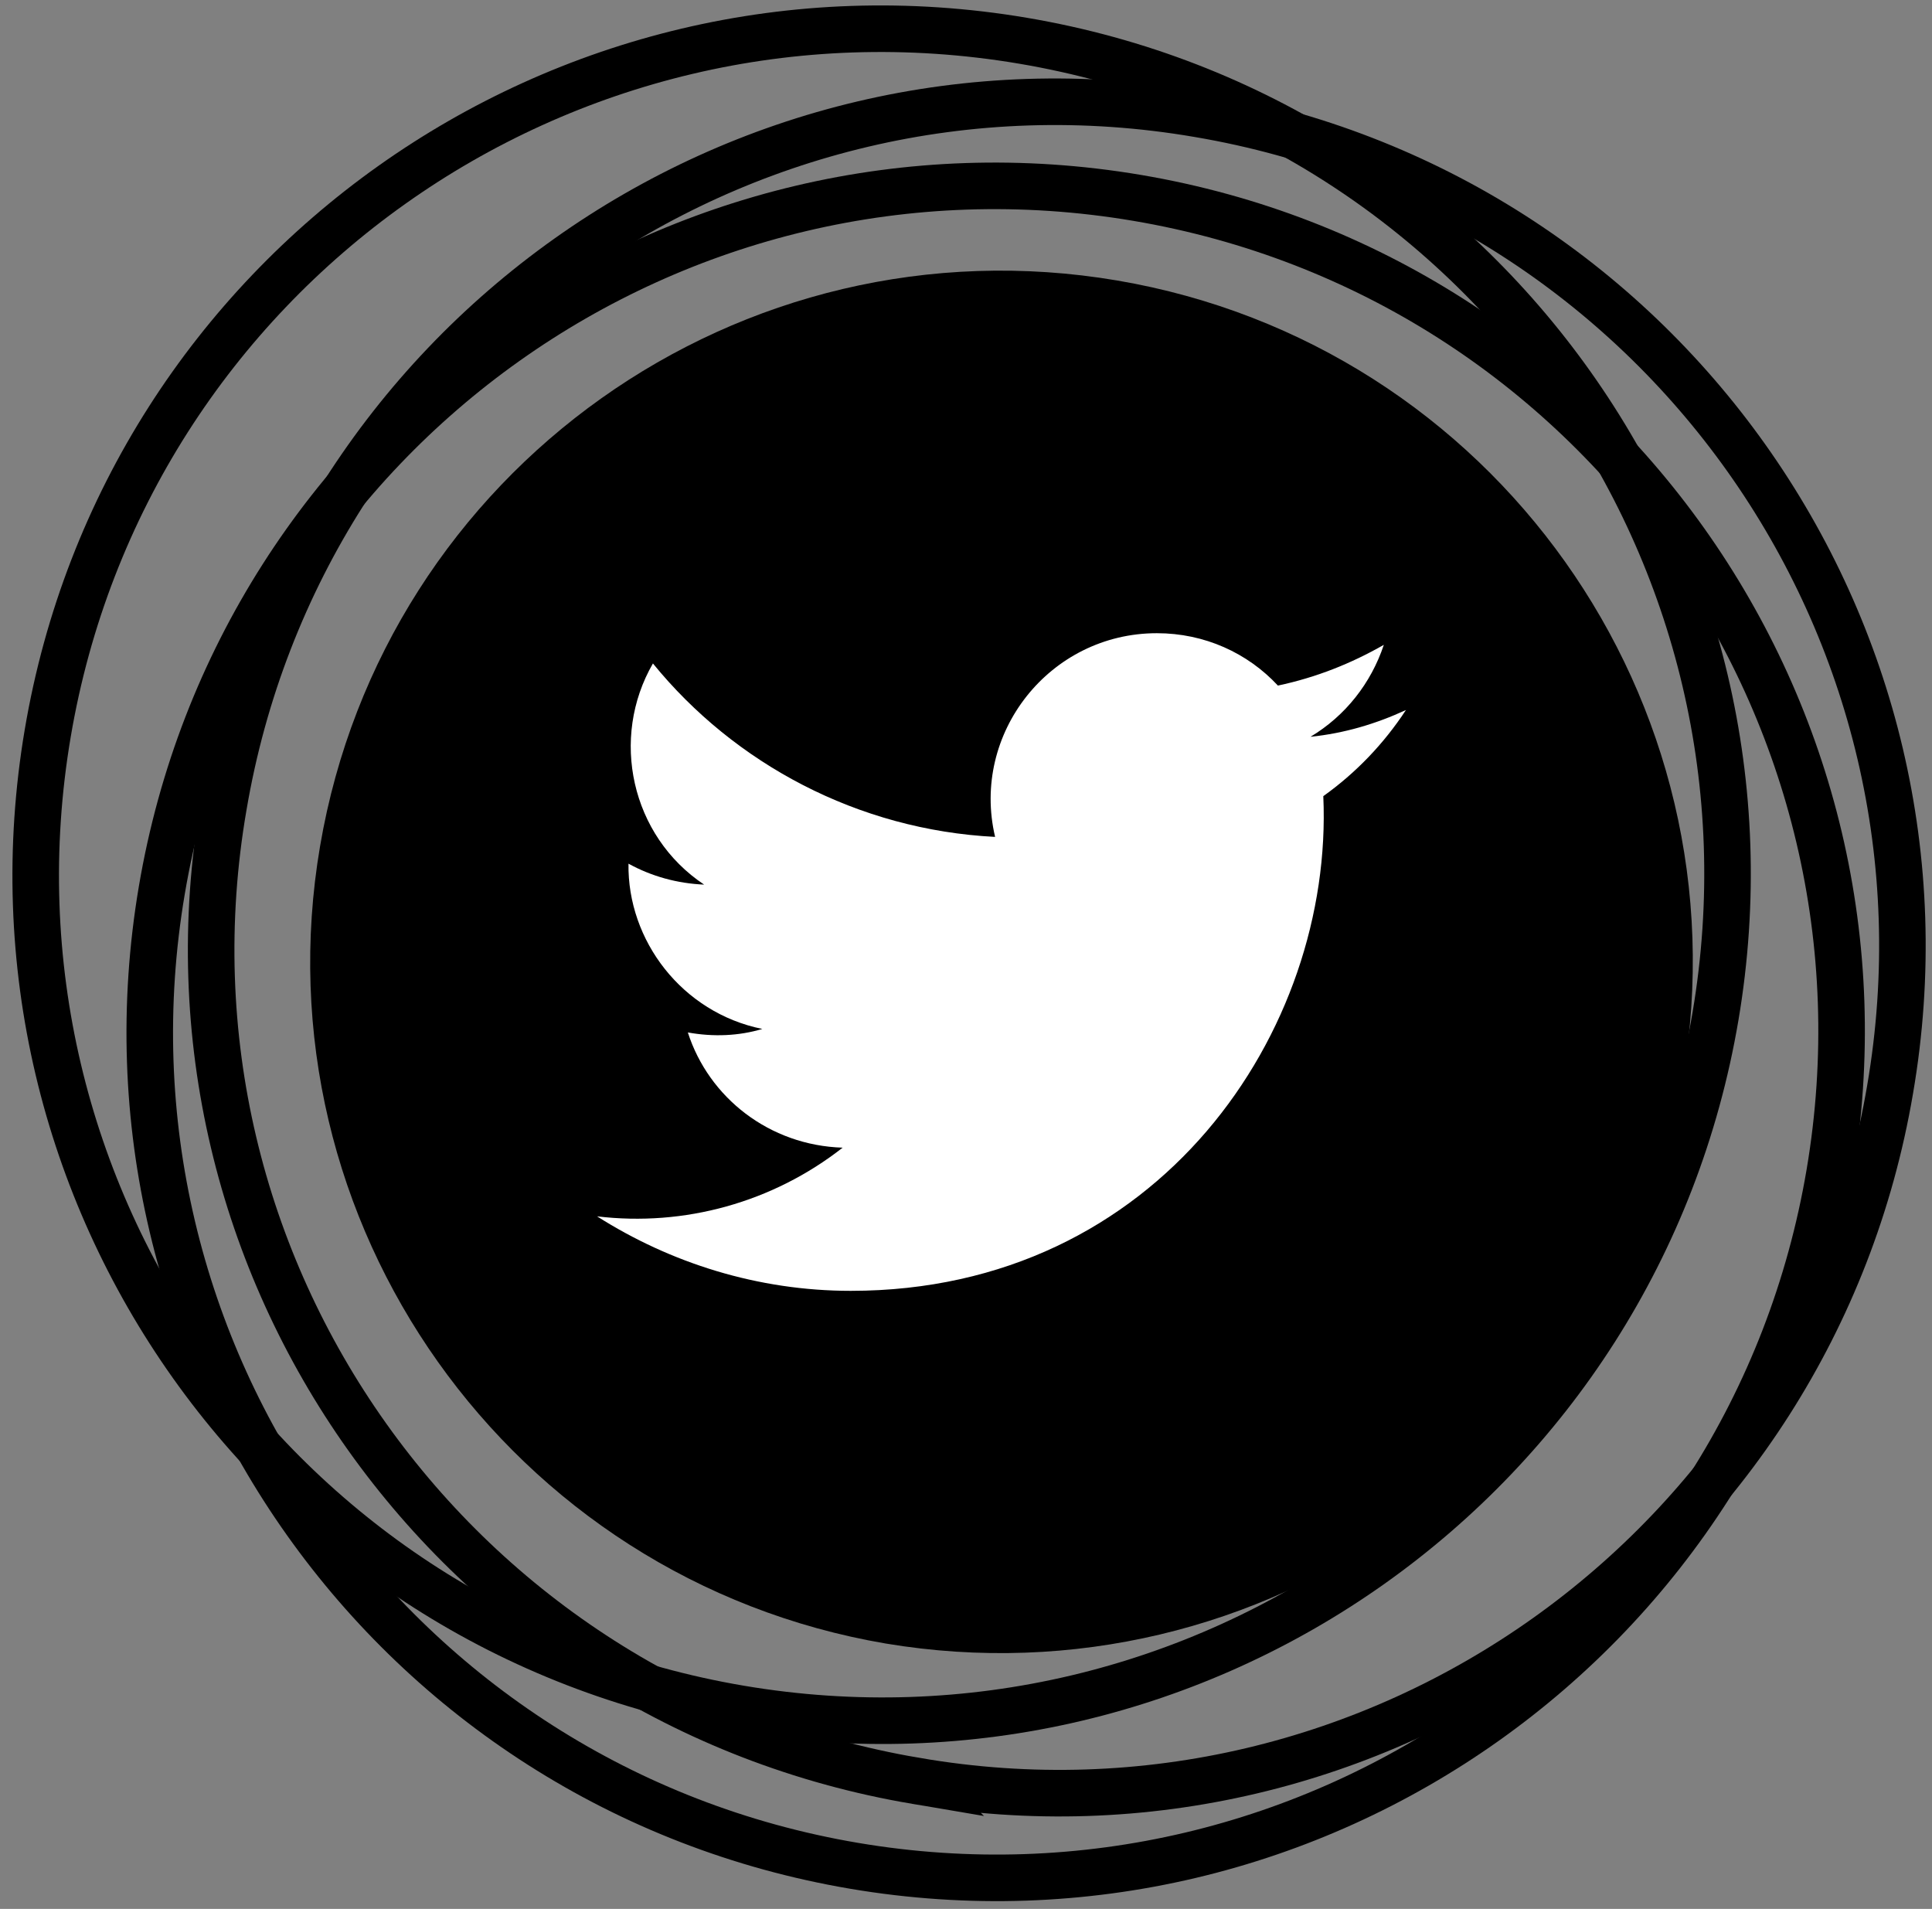 <svg version="1.2" xmlns="http://www.w3.org/2000/svg" viewBox="0 0 166 164" width="166" height="164">
	<rect x="0" y="0" width="166" height="164" fill="#808080" stroke="none"/>
	<title>2069763-ai</title>
	<style>
		.s0 { fill: none;stroke: #000000;stroke-linecap: round;stroke-miterlimit:10;stroke-width: 4 } 
		.s1 { fill: #000000 } 
		.s2 { fill: #ffffff } 
	</style>
	<g id="OBJECTS">
		<g id="&lt;Group&gt;">
			<path id="&lt;Path&gt;" class="s0" d="m78.7 153c-39.6-6.7-66.3-44.2-59.5-83.7 6.7-39.6 44.2-66.3 83.8-59.5 39.5 6.7 66.2 44.2 59.4 83.8-6.7 39.5-44.2 66.2-83.7 59.4z"/>
			<path id="&lt;Path&gt;" class="s0" d="m63.6 146.8c-39.6-6.7-66.2-44.2-59.5-83.8 6.7-39.6 44.2-66.2 83.8-59.5 39.6 6.7 66.2 44.2 59.5 83.8-6.7 39.6-44.2 66.2-83.8 59.5z"/>
			<path id="&lt;Path&gt;" class="s1" d="m76.1 141.2c-32.3-5.5-54.1-36.2-48.6-68.5 5.5-32.3 36.1-54.1 68.5-48.6 32.3 5.5 54.1 36.1 48.6 68.5-5.5 32.3-36.2 54-68.5 48.6z"/>
			<path id="&lt;Path&gt;" class="s0" d="m73.4 160.3c-39.6-6.7-66.2-44.2-59.5-83.8 6.7-39.6 44.2-66.2 83.8-59.5 39.6 6.7 66.2 44.2 59.5 83.8-6.7 39.6-44.2 66.2-83.8 59.5z"/>
			<path id="&lt;Path&gt;" class="s2" d="m51.3 104.5c6.3 4 13.8 6.4 21.8 6.4 26.5 0 41.5-22.4 40.6-42.5 2.8-2 5.2-4.5 7.1-7.4-2.6 1.2-5.3 2-8.2 2.3 3-1.8 5.2-4.6 6.3-7.9-2.8 1.6-5.8 2.8-9.1 3.5-2.6-2.8-6.3-4.5-10.4-4.5-9.2 0-16 8.6-13.9 17.5-11.8-0.6-22.4-6.3-29.4-14.9-3.7 6.4-1.9 14.8 4.4 19-2.3-0.1-4.5-0.7-6.5-1.8-0.1 6.6 4.6 12.8 11.5 14.2-2 0.6-4.2 0.7-6.4 0.3 1.8 5.6 7 9.7 13.3 9.9-6 4.7-13.6 6.8-21.1 5.9z"/>
		</g>
	</g>
</svg>